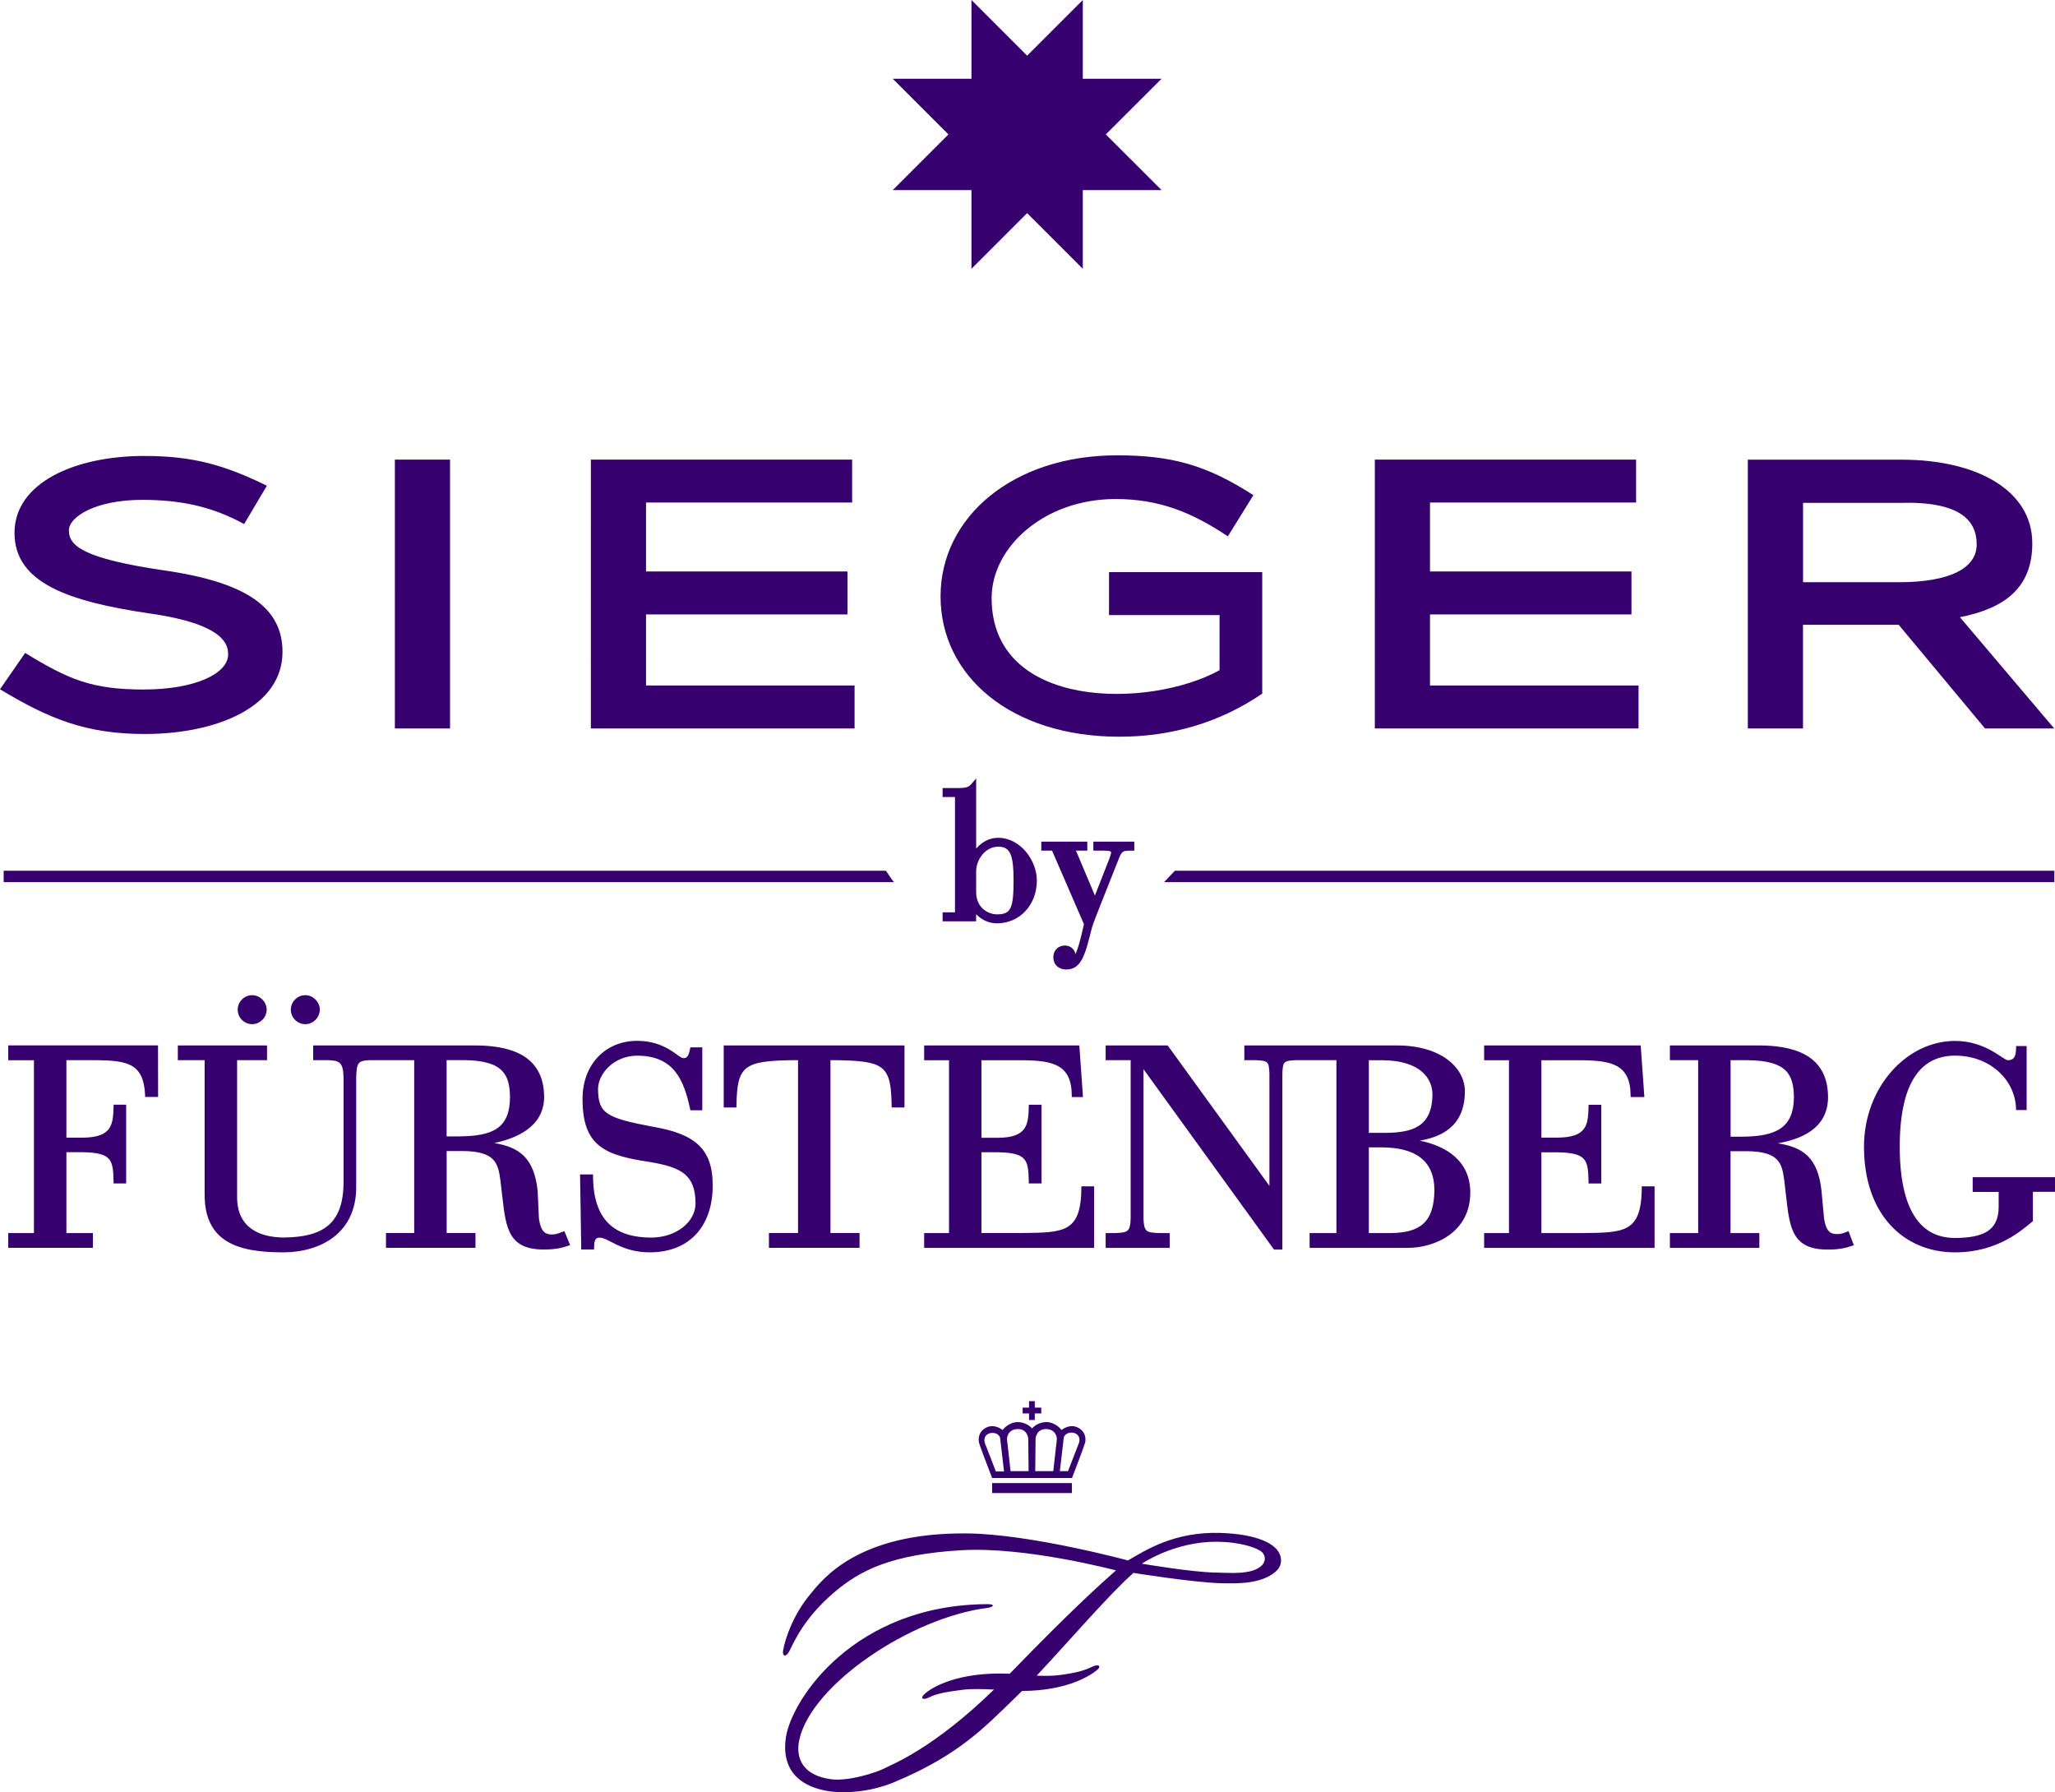 <?xml version="1.0" encoding="UTF-8"?>
<svg xmlns="http://www.w3.org/2000/svg" viewBox="0 0 420.87 367.04">
  <path fill="#37006f" d="M51.65 203.81c-1.66 0-2.97 1.38-2.97 2.97 0 1.6 1.31 2.97 2.97 2.97 1.6 0 2.96-1.36 2.97-2.97-.01-1.6-1.37-2.96-2.97-2.97zm10.88 0c-1.66 0-2.97 1.38-2.97 2.97 0 1.6 1.31 2.97 2.97 2.97 1.6 0 2.96-1.37 2.97-2.97-.01-1.6-1.37-2.96-2.97-2.97zm158.94 39.52c-.09 9.14-3.62 9.09-12.11 9.19H201v-16.54h3.42c5.98.12 6.17 1.62 6.28 6.02v.37h2.61v-16.12h-2.61v.37c-.09 3.76-.38 6.32-6.23 6.4H201v-15.89h8.34c6.16.07 10.12.78 10.16 7.18v.37h2.3l-.75-10.57h-31.78v3.02h5.09v35.4h-5.09v3.03h34.81v-12.6h-2.61v.37zm-73.25-16.52h2.61v-.37c.12-8.2 1.45-9.19 11.77-9.32h.84v35.4h-5.96v3.03h18.56v-3.03h-5.96v-35.4h.9c10.26.13 11.5 1.11 11.63 9.32v.37h2.63V214.1h-37.02v12.71zm-14.47 3.95c-9.66-1.82-11.21-2.71-11.27-7.73 0-3.15 3.29-6.83 8.02-6.83 7.53.02 9.54 4.95 10.83 10.89l.06.29h2.44V214.5h-2.44l-.06.29c-.19.84-.36 1.95-1.32 1.91-.5.07-1.39-.85-2.94-1.77-1.49-.88-3.61-1.77-6.57-1.77-6.68.02-11.17 5.01-11.19 11.77-.07 9.87 4.62 11.66 13.67 13.03 6.64 1.1 9.42 2.65 9.47 8.49 0 3.66-3.76 7.01-9.18 7.01-6.83-.06-11.76-3-11.81-12.56v-.37h-2.66l.24 15.37h2.63v-.37c0-.48.02-1.06.18-1.45.17-.39.35-.59.9-.61 1.81-.08 4.4 3 10.29 3.01h.01c4.27 0 7.53-1.46 9.69-3.91 2.16-2.45 3.22-5.85 3.22-9.71.05-7.67-3.74-10.65-12.22-12.1zm-18.51 21.5c-.6.24-1.28.55-2.23.56-.91-.06-2.19-.03-2.64-3.32l-.26-5.61c-.72-6.76-3.73-8.93-8.87-9.8 4.38-.92 10.15-3.24 10.2-9.38-.01-9.03-7.6-10.6-14.25-10.61H64.14v3.02h3.06c2.46.09 3.06.51 3.16 3.56v21.54c-.06 8.46-4.25 11.15-12.28 11.22-4.85-.04-9.51-1.92-9.52-8.27v-28.05h6.13v-3.02H36.42v3.02h5.49v27.54c-.01 4.67 1.6 7.71 4.46 9.49 2.85 1.78 6.84 2.33 11.64 2.33 7.8-.02 14.92-4.02 14.94-13.27v-22.65c.11-2.94.39-3.34 2.76-3.44h9.12v35.4h-5.78v3.03h18.33v-3.03h-5.9v-16.79h3.39c6.43.08 7.14 2.37 7.61 5.96l.41 3.47c.73 6.58 1.36 10.79 8.64 10.74 2.18 0 3.68-.36 4.87-.77l.37-.13-1.18-2.86-.34.13zm-21.25-19.53h-2.52v-15.62h3.57c8.11.08 9.33 3.05 9.41 7.59-.05 6.5-3.64 7.96-10.45 8.03zM1.69 214.1v3.03h5.26v35.4H1.69v3.02h17.34v-3.02H13.6v-16.56h3.38c5.98.11 6.17 1.63 6.28 6.02v.37h2.58v-16.12h-2.58v.37c-.09 3.76-.38 6.3-6.22 6.38H13.6v-15.87h6.08c6.4.08 9.76.64 10.04 7.19v.35h2.66l-.02-10.57H1.69zm376.56 38.16c-.6.24-1.07.48-2.05.48-.91-.06-2.19-.03-2.64-3.32l-.51-5.54c-.72-6.78-3.77-8.94-8.95-9.73 4.38-.78 10.26-2.79 10.29-9.44-.02-9.03-7.6-10.59-14.26-10.61H342v3.02h5.79v35.41H342v3.03h18.32v-3.03h-5.9v-16.77h3.39c6.43.08 7.14 2.34 7.61 5.94l.4 3.47c.72 6.53 1.36 10.74 8.49 10.74h.15c2.18 0 3.68-.35 4.86-.77l.36-.12-1.1-2.89-.35.14zm-21.3-19.47h-2.52v-15.66h3.56c8.11.08 9.33 3.05 9.41 7.58-.05 6.27-3.65 8.01-10.45 8.08zm-66.19.81c4.14-.7 9.25-2.72 9.25-10.1-.01-4.97-5.06-9.38-13.79-9.39h-31.38v3.02h2.5c2.46.11 2.53.41 2.64 2.75v22.98l-20.84-28.76h-12.7v3.02h5.12v32.48c-.1 2.67-.57 2.82-3.21 2.93h-1.91v3.03h13.12v-3.03h-2.15c-2.65-.11-3.11-.25-3.22-2.93v-30.63l26.73 36.94h1.71v-36.03c.12-2.35.18-2.65 2.64-2.75h8.43v35.4h-5.49v3.03h20.16c5.54-.01 12.74-3.22 12.75-11.3 0-6.54-4.93-9.55-10.34-10.66zm-10.42-16.47h2.64c8.32.03 10.36 4.08 10.39 6.95-.04 6.86-4.33 7.86-9.58 7.93h-3.45v-14.88zm4.49 35.4h-4.49v-17.55h2.75c6.52.05 10.65 2.5 10.68 8.76-.07 6.63-2.97 8.72-8.95 8.79zm51.41-9.19c-.09 9.14-3.62 9.09-12.12 9.19h-8.44v-16.54h3.38c5.98.12 6.17 1.62 6.28 6.02v.37h2.61v-16.12h-2.61v.37c-.09 3.76-.37 6.27-6.22 6.35h-3.44v-15.85h8.11c6.16.07 10.12.78 10.16 7.18v.37h2.82l-.75-10.57h-32.07v3.02h5.09v35.4h-5.09v3.03h34.91v-12.6h-2.63v.37zm67.77-2.24v3h5.32v3.12c-.03 5.01-3.41 6.26-8.94 6.32-5-.02-7.75-2.76-9.37-6.51-1.6-3.75-1.95-8.48-1.95-12.18 0-3.77.35-8.48 1.95-12.21 1.62-3.72 4.37-6.43 9.37-6.45 7.06 0 12.27 4.83 12.5 10.8v.35h2.17v-13.11h-2.16v.37c-.04 1.46-.23 2.52-1.66 2.52-.44.07-1.57-.95-3.41-1.97-1.79-.98-4.26-1.97-7.43-1.97-10.03.01-18.65 9.63-18.65 21.65 0 6.89 2 12.31 5.35 16.01 3.35 3.69 8.03 5.64 13.3 5.64h.03c8.85 0 13.82-4.72 15.77-6.27l.14-.11v-6.02h4.57v-2.99h-16.88zm-170.15 79.14s10.3 1.76 15.14 1.82c2.75.03 7.41.55 9.44-1.48.93-.93.63-2.14.05-2.68-.97-.91-4.47-2.15-9.49-2.15-8.6 0-15.14 4.49-15.14 4.49zm-72.19 17.89c-.68 1.34-1.5 1.14-1.29-.11.44-2.6 2.16-7.43 5.5-11.45 2.44-2.94 9.59-12.73 32.07-12.53 13.07.11 33.05 5.54 33.05 5.54 3.69-2.14 9.52-5.92 18.89-5.64 8.03.24 10.7 2.42 11.46 3.23 1.18 1.26 1.53 3.27-.08 4.68-2.98 2.62-8.05 2.46-11.2 2.39-5.47-.12-17.94-2.11-17.94-2.11-5.05 4.48-13.34 14.14-19.81 21.04 1.57.06 3.23.06 4.46-.09 3.72-.48 5.31-.96 6.86-1.72 1.41-.69 1.92-.09 1.13.58-1.43 1.22-6.18 4.33-15.46 4.37-.48.49-.95.95-1.39 1.37-6.22 5.99-11.41 11.71-24.74 17.29-5.42 2.26-11.1 2.4-14.37 1.7-7.59-1.62-8.45-6.81-7.87-10.78 1.14-7.85 14.02-27.3 41.38-27.36 1.54 0 1.18.61-.12.77-15.58 1.97-36.04 15.66-38.51 27.04-.83 3.83.83 7.31 6.55 8.05 3.56.46 9.22-1.35 11.04-2.3 1.69-.88 10-4.1 22.29-16.07-2.02-.11-4.64-.18-6.4.04-3.72.48-5.44.84-6.86 1.55-1.37.68-1.81.17-1.13-.52 1.41-1.44 6.91-4.78 17.61-4.31 12.89-13.3 18.56-18.32 21.76-21.17.06.04-18.41-4.93-31.75-4.12-14.15.85-20.58 4.04-25.98 8.64-6.2 5.28-8.26 10.26-9.15 12zm38.25-150.89c.96.98 2.41 1.86 4.25 1.86 4.66 0 8.18-3.77 8.18-8.76 0-4.14-3.39-8.76-7.92-8.76-1.9 0-3.46.96-4.51 2.22v-14.37l-1.1 1.26c-.56.65-1.55.7-2.61.7h-3.16v1.84h2.53v23.61h-2.53v1.84h6.86v-1.42zm0-8.78c0-2.39 1.85-5.06 4.51-5.06 2.44 0 3.15 1.55 3.15 6.93 0 5.76-.57 6.93-3.41 6.93-1.64 0-4.25-1.23-4.25-4.54v-4.25zm29.06-2.23c.78-1.91.83-2.02 2.71-2.02h.62v-1.84h-8.39v1.84h2.13c1.5 0 1.5.24 1.5.33 0 .33-.16.81-.43 1.53l-2.88 7.33-3.88-9.19h2.32v-1.84h-9.42v1.84h2.2l6.53 15.05c-.03.15-.08.34-.12.56-.73 3.3-1.26 4.86-1.62 5.59-.13-1-1.04-1.77-2.15-1.77-1.38 0-2.38 1-2.38 2.38 0 1.51 1.06 2.53 2.64 2.53 3.14 0 3.89-3.03 5.26-8.53.12-.5.92-2.59 2.06-5.46l3.26-8.21.05-.12zM221.76 0v16.13h16.13l-11.41 11.4 11.41 11.4h-16.13v16.12l-11.4-11.4-11.4 11.4V38.93h-16.12l11.4-11.4-11.4-11.4h16.12V0l11.4 11.4L221.76 0zM.75 178.33h180.7c.53.77 1.03 1.6 1.64 2.33H.75v-2.33zm239.87 0h180.12v2.33H238.4c.74-.78 2.22-2.33 2.22-2.33zM29.3 102.37c-9.69-.04-15.19 3.47-15.19 6.24 0 3.09 2.63 5.76 19.87 8.26 16.87 2.48 23.88 7.78 23.88 16.63 0 11.19-13.33 16.82-28.23 16.82-11.93 0-19.53-3.06-29.63-9.16l5.15-7.44c8.89 5.43 13.63 7.49 24.26 7.49s17.31-3.3 17.31-7.17c0-1.77-.36-6.17-16.04-8.4-16.88-2.48-27.71-6.33-27.71-16.52s12.25-15.74 26.56-15.74c10.08 0 16.45 1.87 25.13 6.09L50 107.33c-6.73-3.7-13.18-4.93-20.7-4.96zm51.57 46.82V94.13h11.3v55.06h-11.3zm40.14-55.06h53.51v8.79h-42.21v14.12h41.26v8.79h-41.26v14.56h42.71v8.8h-54.01V94.13zm137.5 23.04v24.89c-8.74 5.96-18.65 8.82-29.27 8.82-22.15 0-36.61-12.42-36.61-28.74s14.92-28.89 36.12-28.89c11.44 0 18.51 2.09 27.95 8.16l-5.23 8.43c-7.31-4.86-13.95-7.64-23.01-7.64-14.54 0-25.37 9.8-25.37 20.29 0 23.01 32.41 22.65 46.68 14.77v-11.29h-22.64v-8.8h31.38zm23.06-23.04h53.51v8.79h-42.21v14.12h41.26v8.79h-41.26v14.56h42.71v8.8h-54.01V94.13zm107.21 25.11c10.67 0 16.05-2.9 16.05-7.75s-3.3-8.9-15.92-8.5h-19.64v16.24h19.51zm12.62 7.16l19.31 22.79h-14.17l-17.68-21.23h-19.6v21.23h-11.3V94.14h31.5c15.35 0 26.76 6.23 26.76 17.14 0 9.01-5.52 13.28-14.83 15.13zM205.63 301.35l-.81-6.91c-.34-1.02-1.55-1.07-2.08-.92-1.47.42-1.1 1.85-1.05 1.98l2.27 5.85h1.67zm11.43-.06h1.67l2.27-5.85c.05-.13.42-1.56-1.05-1.98-.53-.15-1.74-.11-2.08.92l-.81 6.91zm2.48 1.4h-16.35c-.79-2.04-2.61-6.78-2.7-7.3-.3-1.67.72-2.94 2.18-3.27.58-.13 1.67-.04 2.67.74.67-.89 1.88-1.62 3.08-1.62 1.12 0 2.26.51 2.95 1.3.69-.8 1.83-1.3 2.95-1.3 1.19 0 2.41.73 3.08 1.62 1-.78 2.09-.87 2.67-.74 1.46.33 2.49 1.59 2.18 3.27-.1.52-1.91 5.26-2.7 7.3zm-8.88-1.4l-.07-6.7s-.17-2.01-2.23-1.92c-2.01.09-2.15 1.84-2.13 2.08l.74 6.54h3.68zm1.37 0h3.68l.74-6.54c.02-.24-.12-1.99-2.13-2.08-2.06-.09-2.23 1.92-2.23 1.92l-.07 6.7zm-8.84 4.48v-2.04h16.34v2.04h-16.34zm8.74-18.82v1.33h1.32v1.19h-1.32v1.34h-1.18v-1.34h-1.31v-1.19h1.31v-1.33h1.18z"></path>
</svg>
